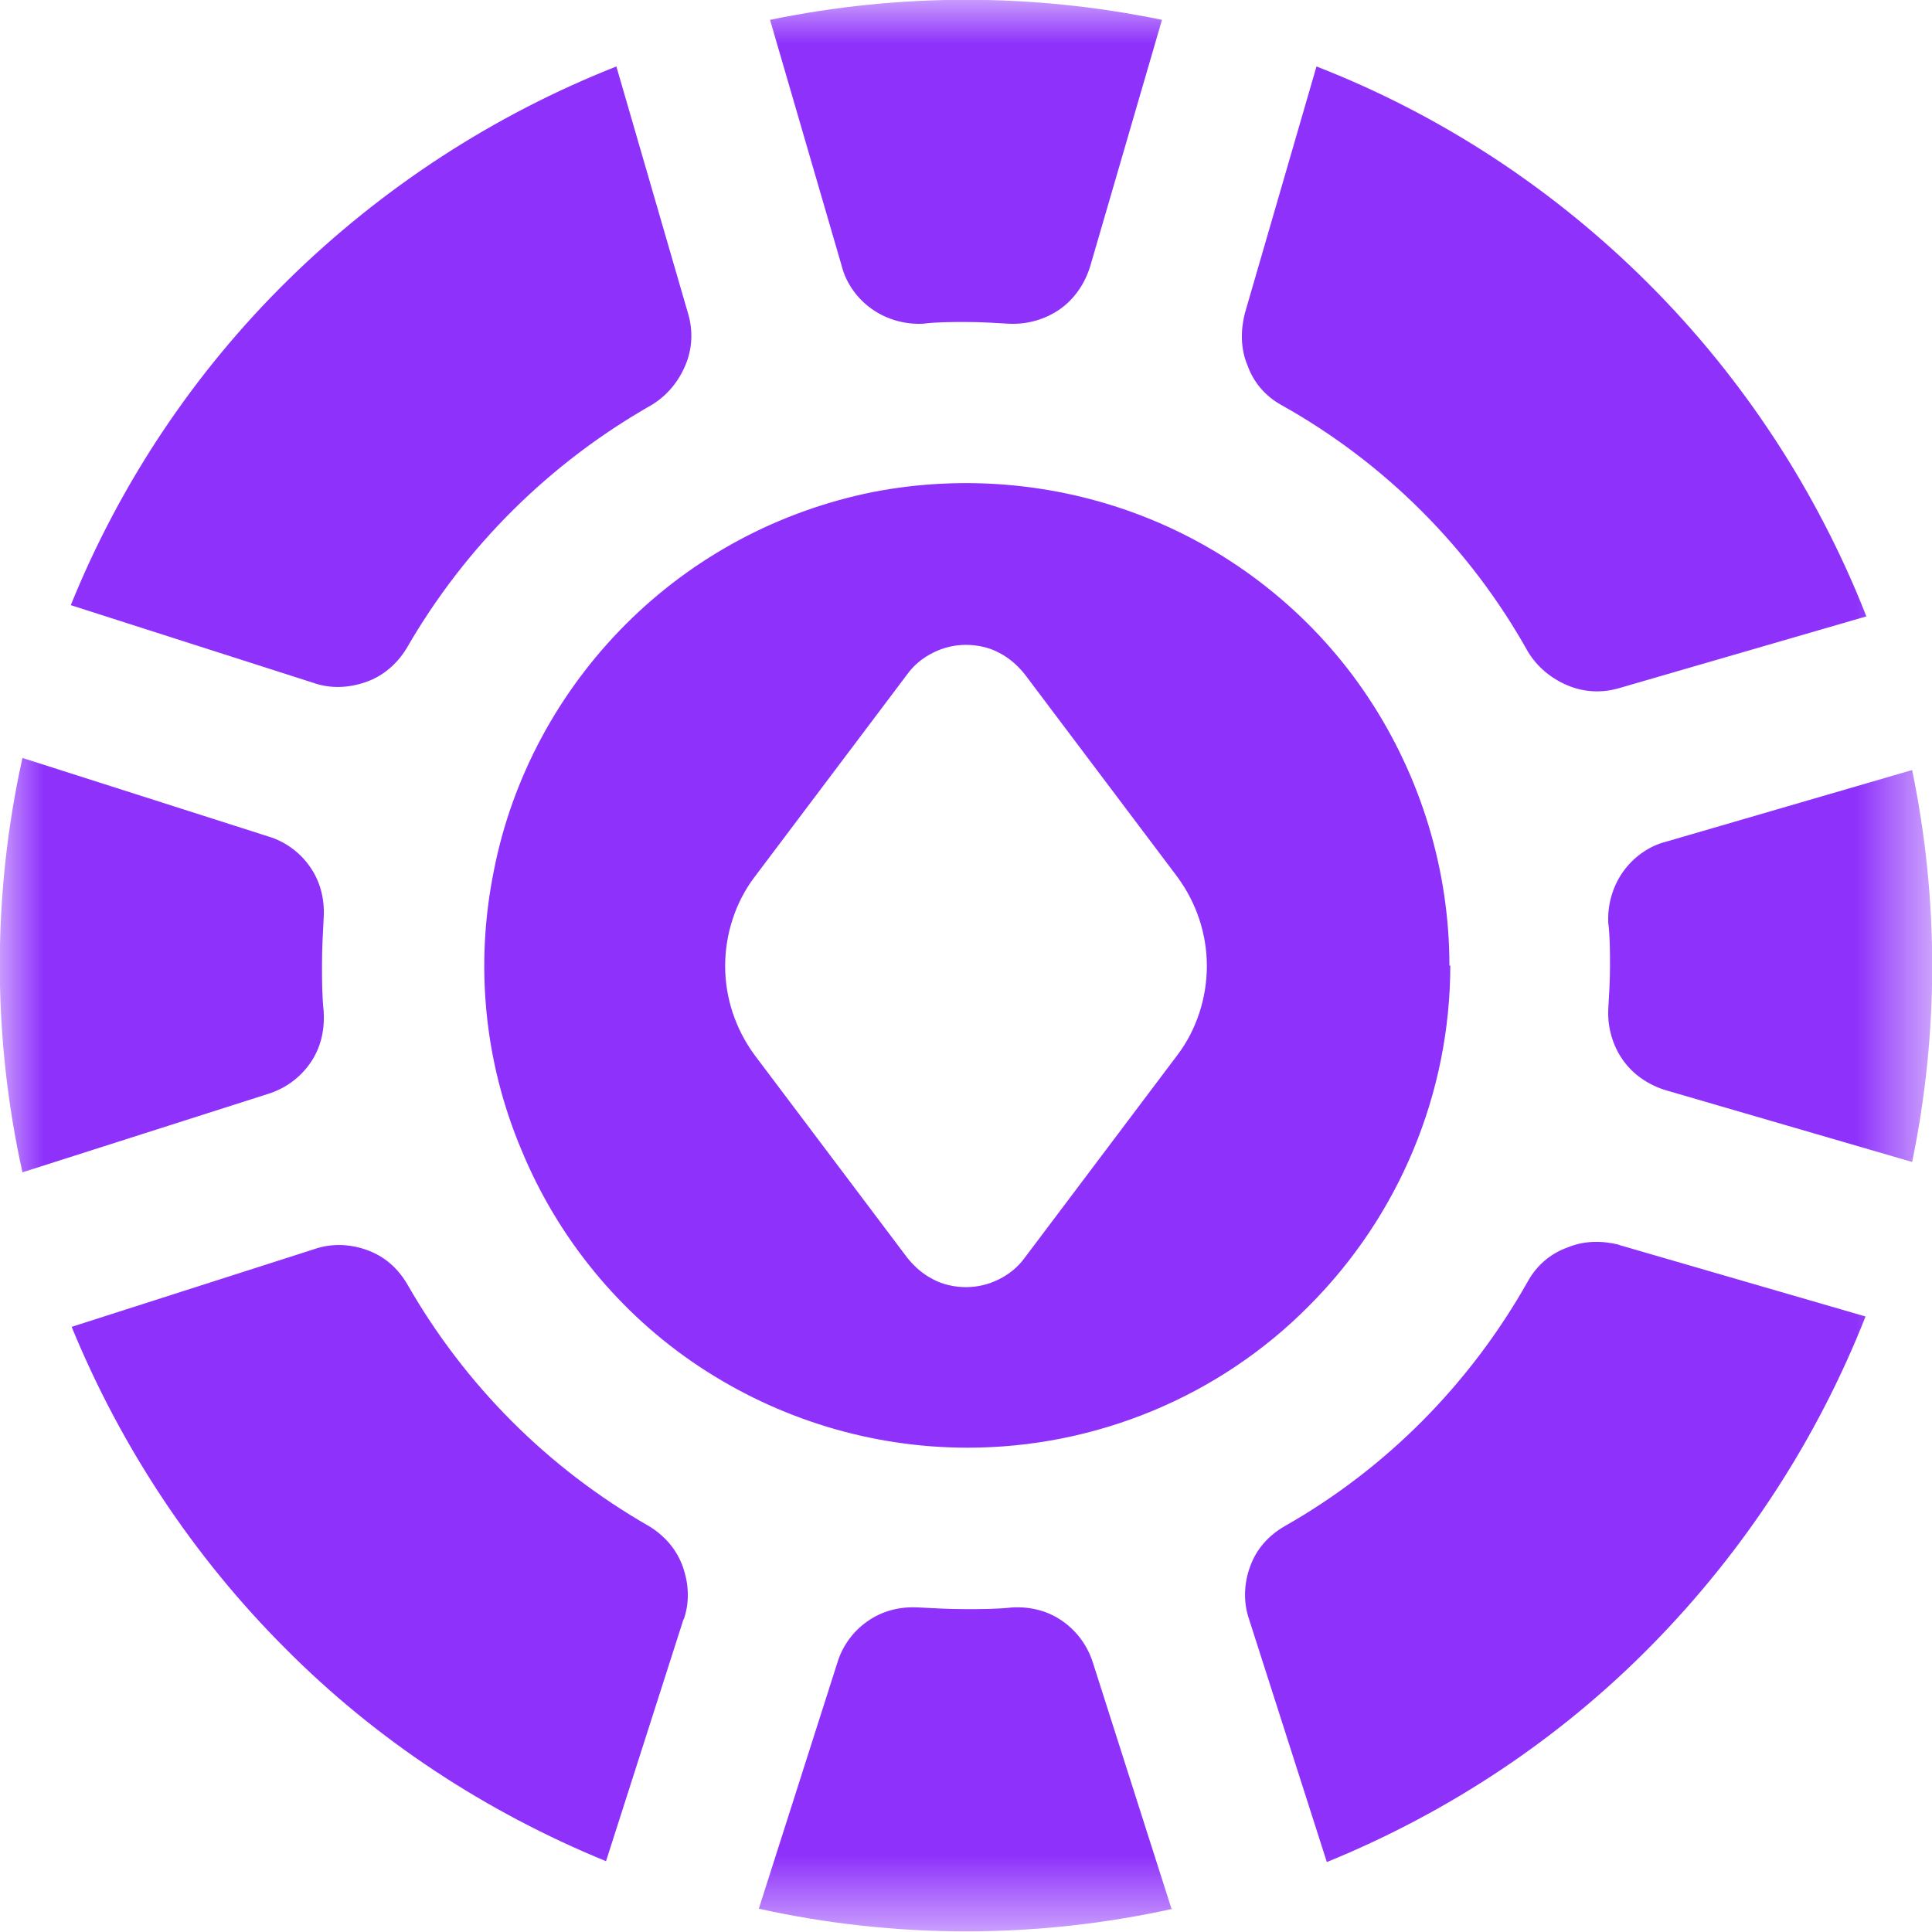 <?xml version="1.0" encoding="UTF-8"?>
<svg id="_图层_2" data-name="图层 2" xmlns="http://www.w3.org/2000/svg" xmlns:xlink="http://www.w3.org/1999/xlink" viewBox="0 0 22.38 22.38">
  <defs>
    <style>
      .cls-1 {
        clip-path: url(#clippath);
      }

      .cls-2 {
        fill: none;
      }

      .cls-2, .cls-3, .cls-4 {
        stroke-width: 0px;
      }

      .cls-5 {
        mask: url(#mask);
      }

      .cls-3 {
        fill: #8e31fb;
      }

      .cls-4 {
        fill: #fff;
      }
    </style>
    <clipPath id="clippath">
      <rect class="cls-2" width="22.38" height="22.38"/>
    </clipPath>
    <mask id="mask" x="0" y="0" width="22.38" height="22.38" maskUnits="userSpaceOnUse">
      <g id="mask0_325_2408" data-name="mask0 325 2408">
        <path class="cls-4" d="M22.38,0H0v22.38h22.38V0Z"/>
      </g>
    </mask>
  </defs>
  <g id="_图层_1-2" data-name="图层 1">
    <g class="cls-1">
      <g class="cls-5">
        <path class="cls-3" d="M16.79,11.19c0-1.11-.33-2.19-.94-3.11-.61-.92-1.49-1.64-2.51-2.06-1.02-.42-2.15-.53-3.23-.32-1.09.22-2.08.75-2.86,1.53-.78.78-1.32,1.78-1.53,2.86-.22,1.09-.11,2.21.32,3.23.42,1.02,1.14,1.9,2.06,2.51.92.61,2,.94,3.11.94,1.48,0,2.91-.59,3.95-1.64,1.05-1.05,1.64-2.47,1.64-3.95ZM13.64,12.22l-1.77,2.35c-.08.11-.18.19-.3.25-.12.06-.25.09-.38.09s-.27-.03-.38-.09c-.12-.06-.22-.15-.3-.25l-1.77-2.35c-.22-.3-.34-.66-.34-1.03s.12-.74.34-1.03l1.77-2.35c.08-.11.18-.19.3-.25s.25-.09.38-.09.27.03.38.09c.12.06.22.15.3.25l1.77,2.35c.22.3.34.66.34,1.03s-.12.74-.34,1.03ZM8.92.23c1.5-.31,3.04-.31,4.54,0l-.83,2.85c-.06.2-.18.38-.35.5-.17.12-.38.18-.59.17-.17-.01-.33-.02-.5-.02s-.34,0-.5.02c-.21.01-.42-.05-.59-.17-.17-.12-.3-.3-.35-.5l-.83-2.85ZM14.42,3.63l.83-2.86c1.44.56,2.75,1.42,3.85,2.52,1.09,1.09,1.95,2.4,2.52,3.85l-2.86.83c-.2.06-.41.05-.6-.03-.19-.08-.35-.21-.46-.39-.67-1.2-1.66-2.19-2.86-2.86-.18-.1-.32-.26-.39-.46-.08-.19-.08-.4-.03-.6ZM18.63,10.69c-.01-.21.05-.42.17-.59.12-.17.3-.3.5-.35l2.85-.83c.31,1.5.31,3.04,0,4.54l-2.85-.83c-.2-.06-.38-.18-.5-.35-.12-.17-.18-.38-.17-.59.01-.17.02-.33.02-.5s0-.34-.02-.5ZM3.63,7.91l-2.81-.9c.57-1.41,1.43-2.7,2.52-3.77,1.09-1.07,2.38-1.91,3.8-2.47l.83,2.86c.06.2.05.41-.03.6-.08.19-.21.35-.39.46-1.18.67-2.16,1.64-2.84,2.82-.11.18-.27.32-.47.39-.2.07-.41.08-.61.01ZM13.59,22.11c-1.58.35-3.22.35-4.8,0l.91-2.85c.06-.2.19-.37.35-.48.17-.12.37-.17.58-.16.19.01.37.02.55.02s.37,0,.55-.02c.21-.01.41.04.58.16.17.12.29.29.35.48l.91,2.85ZM3.75,11.74c.01.21-.04.41-.16.58-.12.17-.29.29-.48.35l-2.85.91c-.35-1.58-.35-3.22,0-4.8l2.85.91c.2.06.37.19.48.35.12.17.17.37.16.58-.01.18-.02.37-.02.55s0,.37.02.55ZM18.75,14.42l2.86.83c-.56,1.42-1.4,2.71-2.47,3.8-1.07,1.09-2.35,1.94-3.77,2.52l-.9-2.81c-.07-.2-.06-.42.01-.61.07-.2.21-.36.4-.47,1.18-.67,2.15-1.65,2.82-2.84.1-.18.26-.32.46-.39.19-.08.4-.08.6-.03ZM7.92,18.75l-.9,2.81c-1.39-.57-2.66-1.4-3.72-2.47-1.06-1.06-1.9-2.33-2.47-3.72l2.81-.9c.2-.07.42-.06.61.01.2.07.36.21.47.4.67,1.17,1.63,2.13,2.8,2.8.18.11.32.27.39.47.07.2.08.41.01.61Z"/>
      </g>
    </g>
  </g>
</svg>